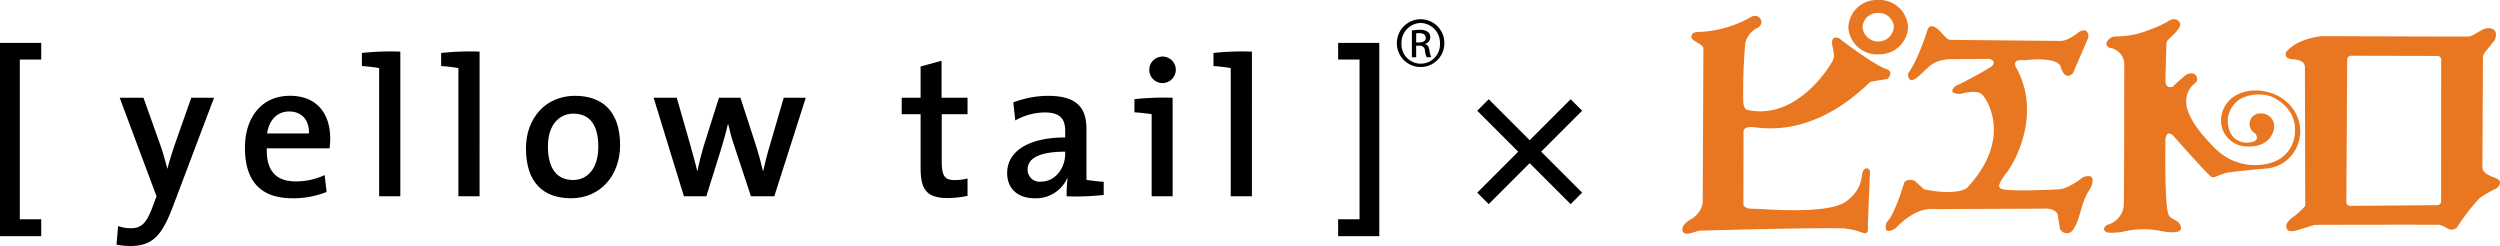 <svg xmlns="http://www.w3.org/2000/svg" viewBox="0 0 429.023 42.22"><defs><style>.cls-1{fill:#e97620;}</style></defs><g id="レイヤー_2" data-name="レイヤー 2"><g id="レイヤー_5" data-name="レイヤー 5"><path class="cls-1" d="M322.46,9.315a4.879,4.879,0,0,0,4.981-4.79A4.946,4.946,0,0,0,322.158,0,4.864,4.864,0,0,0,317.2,4.8a4.932,4.932,0,0,0,5.262,4.52m-.23-7.095a2.6,2.6,0,0,1,2.778,2.363,2.7,2.7,0,0,1-5.377.148,2.534,2.534,0,0,1,2.6-2.511"/><path class="cls-1" d="M316.389,39.194a12.971,12.971,0,0,1,3.02.659c1.146.479,1.175-.157,1.146-.888s.365-9.631.365-9.631-.4-.848-1.059-.211.229,3.01-3.006,5.419c-3.215,2.412-14.6,1.245-15.906,1.289s-1.753-.406-1.76-.746.014-12.58.014-12.58-.021-.687,1.289-.712,10.006,2.362,20.364-7.652c0,0-.387-.086,3.035-.576,0,0,1.331-1.237-.3-1.764-1.64-.51-6.894-4.333-7.96-5.224,0,0-1.6-.8-1.153,1.394s.128,1.933.136,2.209-5.762,10.425-14.481,8.736c0,0-.923.075-.973-1.453a97.66,97.66,0,0,1,.344-10.1,4,4,0,0,1,2.154-2.613c1.339-.776.279-2.625-1.181-1.834a19.3,19.3,0,0,1-9.012,2.568c-1.023.03-1.217.372-1.195.941.028.546,1.846,1.119,2.047,1.79L292.2,34.885a4.118,4.118,0,0,1-1.847,2.652s-1.953.952-1.6,2.08,2.183,0,2.991-.029,18.1-.543,24.652-.394"/><path class="cls-1" d="M329.367,12.98c2.1-1.908,2.19-2.375,4.809-2.813l7.238-.068s1.367.376.343,1.315a65.631,65.631,0,0,1-6.2,3.372s-1.646,1.331.895,1.331c0,0,2.684-.82,3.643.058s5.291,7.622-2.476,16.012c0,0-1.446,1.5-7.43.307,0,0-.888-.808-1.26-1.152a1.487,1.487,0,0,0-2.111-.093s-1.655,5.633-3.036,6.872c0,0-.959,2.5,1.525,1.059,0,0,3.165-3.672,6.607-3.3l18.646-.071s1.927-.255,2.548.948l.4,2.491a1.282,1.282,0,0,0,2.348,0c1.246-1.815,1.166-4.5,2.885-6.94,0,0,1.446-2.87-1.3-1.879,0,0-2.548,2.065-4.2,2.065,0,0-10.322.566-9.971-.307,0,0-.91.057,1.088-2.563s5.854-10.762,1.524-18.21c0,0-.623-1.375,1.5-1.06,0,0,5.105-.755,6.207.936,0,0,.579,2.72,2.125,1.316L358.4,6.4s.071-1.871-1.582-.937c0,0-1.862,1.561-3.165,1.561,0,0-18.724-.167-19.111-.194s-1.41-1.269-1.818-1.68c0,0-1.5-1.5-1.983.061,0,0-1.518,5.016-3.3,7.392,0,0-.179,2.28,1.926.374"/><path class="cls-1" d="M361.885,39.932a10.737,10.737,0,0,0,2.592-.2,14.625,14.625,0,0,1,6.2-.122s3.622.8,3.592-.465c-.028-1.03-.923-1.3-1.582-1.693a1.4,1.4,0,0,1-.628-.848c-.28-1.117-.56-4.2-.445-12.755,0,0,.215-1.962,1.632-.225,0,0,5.79,6.544,6.263,6.749s1.367-.419,2.492-.691,7.186-.787,7.186-.787a6.619,6.619,0,0,0,2.684-.981,6.5,6.5,0,0,0,1.517-9.369c-2.139-2.957-6.943-3.987-10.013-1.987a5.015,5.015,0,0,0-2.227,4.288,4.447,4.447,0,0,0,3.33,4.134c.758.225,4.838.758,5.747-2.778a3.815,3.815,0,0,0,.022-.926,2.225,2.225,0,0,0-2.284-1.808,1.81,1.81,0,0,0-.988,3.389c.087.1,1.31,1.586-1.524,1.622,0,0-3.293.079-3.136-4.181A4.634,4.634,0,0,1,384.6,16.9a6.885,6.885,0,0,1,5.175-.336c1.568.687,4.216,2.538,4.065,5.877a5.639,5.639,0,0,1-4.065,5.483,9.652,9.652,0,0,1-9.464-2.287c-3.578-3.511-5.3-6.353-5.124-8.508s1.482-2.68,1.782-3.179-.164-1.949-1.825-1.108c0,0-1.187.943-2.255,2.011,0,0-1.238.58-1.282-1.016,0,0,.137-6.088.2-6.528s.645-.787,1.447-1.636,1.209-1.578.565-2.108c-.837-.694-1.9.186-1.9.186a24.2,24.2,0,0,1-3.414,1.507,15.262,15.262,0,0,1-5.447,1,1.556,1.556,0,0,0-1.289.646c-.787.915.258,1.292.258,1.292a2.978,2.978,0,0,1,2.519,2.525s-.014,23.015-.079,24.16a3.746,3.746,0,0,1-2.533,3.6c-1.109.3-1.139,1.343-.051,1.443"/><path class="cls-1" d="M393.316,10.146c1.447.1,2.169.485,2.226,1.341l.058,23.849a12.578,12.578,0,0,1-2.111,1.937s-1.59.994-1.025,2.036c.523.93,2.484-.136,4.831-.723,0,0,19.879-.057,20.695,0,0,0,.587-.208,1.846.508a1.319,1.319,0,0,0,2.084-.515A35.413,35.413,0,0,1,425.52,34a18.344,18.344,0,0,1,2.713-1.572c.315-.092,1.625-1.32-.029-1.9-1.1-.4-2.161-.9-2.2-1.729l.087-18.655a1.86,1.86,0,0,1,.53-1.38l1.494-1.886s.925-1.972-1.065-2.042a2.4,2.4,0,0,0-.824.146s-.536.291-1.137.63a4.443,4.443,0,0,1-1.411.661c-.686.017-25.238-.066-25.238-.066s-4.231.317-6.142,2.778c0,0-.408,1.08,1.016,1.159m9.484.034a.66.66,0,0,1,.687-.614l14.789.034a.639.639,0,0,1,.659.621l-.014,24.363a.665.665,0,0,1-.689.627l-14.9.118a.648.648,0,0,1-.674-.612Z"/><path d="M271.509,33.06l-1.97,1.97L262.508,28l-7.031,7.031-1.969-1.97,7.03-7.03L253.508,19l1.969-1.97,7.031,7.03,7.031-7.03,1.97,1.97-7.031,7.031Z"/><polygon points="0 40.53 0 7.36 7.073 7.36 7.073 10.218 3.4 10.218 3.4 37.631 7.073 37.631 7.073 40.53 0 40.53"/><path d="M29.719,35.321c-1.97,5.273-3.631,6.9-7.445,6.9a13.107,13.107,0,0,1-2.28-.236l.273-3.19a6.213,6.213,0,0,0,2.214.37c1.7,0,2.651-.78,3.7-3.671l.681-1.809L20.54,16.775h4.081L27.375,24.5c.546,1.5.956,2.995,1.331,4.425h.037c.329-1.364,1.056-3.576,1.662-5.277l2.419-6.877h3.909Z"/><path d="M56.568,25.452H45.782c-.108,3.917,1.622,5.678,4.991,5.678a11.692,11.692,0,0,0,4.938-1.08l.337,2.889a15.324,15.324,0,0,1-5.842,1.086c-5.281,0-8.172-2.723-8.172-8.673,0-5.109,2.79-8.91,7.723-8.91,4.83,0,6.91,3.3,6.91,7.317,0,.472-.038,1.054-.1,1.693M49.616,19.13c-2.045,0-3.459,1.489-3.772,3.777h7.178c.071-2.316-1.258-3.777-3.406-3.777"/><path d="M68.7,33.684H65.064v-22c-.817-.15-1.974-.278-2.963-.353V9.091A44.91,44.91,0,0,1,68.7,8.86Z"/><path d="M82.3,33.684H78.664v-22c-.811-.15-1.979-.278-2.962-.353V9.091a45,45,0,0,1,6.6-.231Z"/><path d="M98.011,34.025c-4.7,0-7.751-2.613-7.751-8.574,0-5.092,3.3-9.009,8.434-9.009,4.529,0,7.719,2.512,7.719,8.474,0,5.2-3.4,9.109-8.4,9.109M98.386,19.5c-2.206,0-4.356,1.7-4.356,5.579,0,3.81,1.5,5.811,4.319,5.811,2.357,0,4.327-1.829,4.327-5.74,0-3.616-1.4-5.65-4.29-5.65"/><path d="M132.875,33.684h-4.008l-2.922-8.849c-.377-1.113-.69-2.276-.987-3.561h-.035c-.353,1.494-.721,2.82-1.157,4.248l-2.554,8.162h-3.845l-5.2-16.909h3.973l2.254,7.87c.432,1.593.908,3.186,1.258,4.724h.031c.337-1.67.734-3.166,1.179-4.633l2.523-7.961h3.679l2.545,7.826c.646,2.038.985,3.3,1.327,4.768h.026c.357-1.568.692-2.926,1.2-4.6l2.336-8h3.781Z"/><path d="M162.673,33.989c-3.608,0-4.689-1.395-4.689-5.167V19.6h-3.242V16.776h3.242V11.409l3.6-.988v6.355h4.455V19.6h-4.429v8.1c0,2.52.518,3.2,2.217,3.2a8.782,8.782,0,0,0,2.212-.274V33.61a16.6,16.6,0,0,1-3.364.379"/><path d="M183.043,33.684a23.86,23.86,0,0,1,.165-3.126l-.035-.031a5.886,5.886,0,0,1-5.6,3.5c-2.89,0-4.735-1.63-4.735-4.323,0-3.871,3.883-6.117,9.962-6.117V22.5c0-2.11-.875-3.2-3.525-3.2a10.412,10.412,0,0,0-5.04,1.366l-.341-3.091a16.733,16.733,0,0,1,5.953-1.129c5.172,0,6.6,2.246,6.6,5.718v8.7c.817.136,1.97.269,2.959.337v2.252a43.2,43.2,0,0,1-6.361.233M182.8,26.03c-5.295,0-6.452,1.6-6.452,3.067a2.047,2.047,0,0,0,2.307,2.071c2.495,0,4.145-2.384,4.145-4.794Z"/><path d="M201.234,33.684h-3.6V19.6c-.822-.13-1.968-.268-2.955-.33V17.015a47.657,47.657,0,0,1,6.553-.24Zm-1.8-19.424a2.278,2.278,0,1,1,2.349-2.273,2.309,2.309,0,0,1-2.349,2.273"/><path d="M214.84,33.684h-3.635v-22c-.816-.15-1.97-.278-2.962-.353V9.091a44.932,44.932,0,0,1,6.6-.231Z"/><polygon points="229.636 40.53 229.636 37.631 233.311 37.631 233.311 10.218 229.636 10.218 229.636 7.36 236.7 7.36 236.7 40.53 229.636 40.53"/><path d="M243.811,3.3a4.073,4.073,0,0,1,4.054,4.127,4.075,4.075,0,1,1-8.15,0A4.1,4.1,0,0,1,243.793,3.3Zm-.018.641a3.4,3.4,0,0,0-3.287,3.486,3.309,3.309,0,1,0,6.608.018,3.4,3.4,0,0,0-3.3-3.5Zm-.764,5.884h-.736v-4.6a8.392,8.392,0,0,1,1.3-.112,2.385,2.385,0,0,1,1.432.35,1.1,1.1,0,0,1,.417.952,1.141,1.141,0,0,1-.9,1.119V7.57c.408.07.681.436.767,1.113a4.3,4.3,0,0,0,.3,1.137h-.775a3.393,3.393,0,0,1-.306-1.17.864.864,0,0,0-.988-.809h-.515Zm0-2.543h.537c.6,0,1.107-.218,1.107-.789,0-.4-.291-.809-1.107-.809a2.629,2.629,0,0,0-.537.045Z"/></g></g></svg>